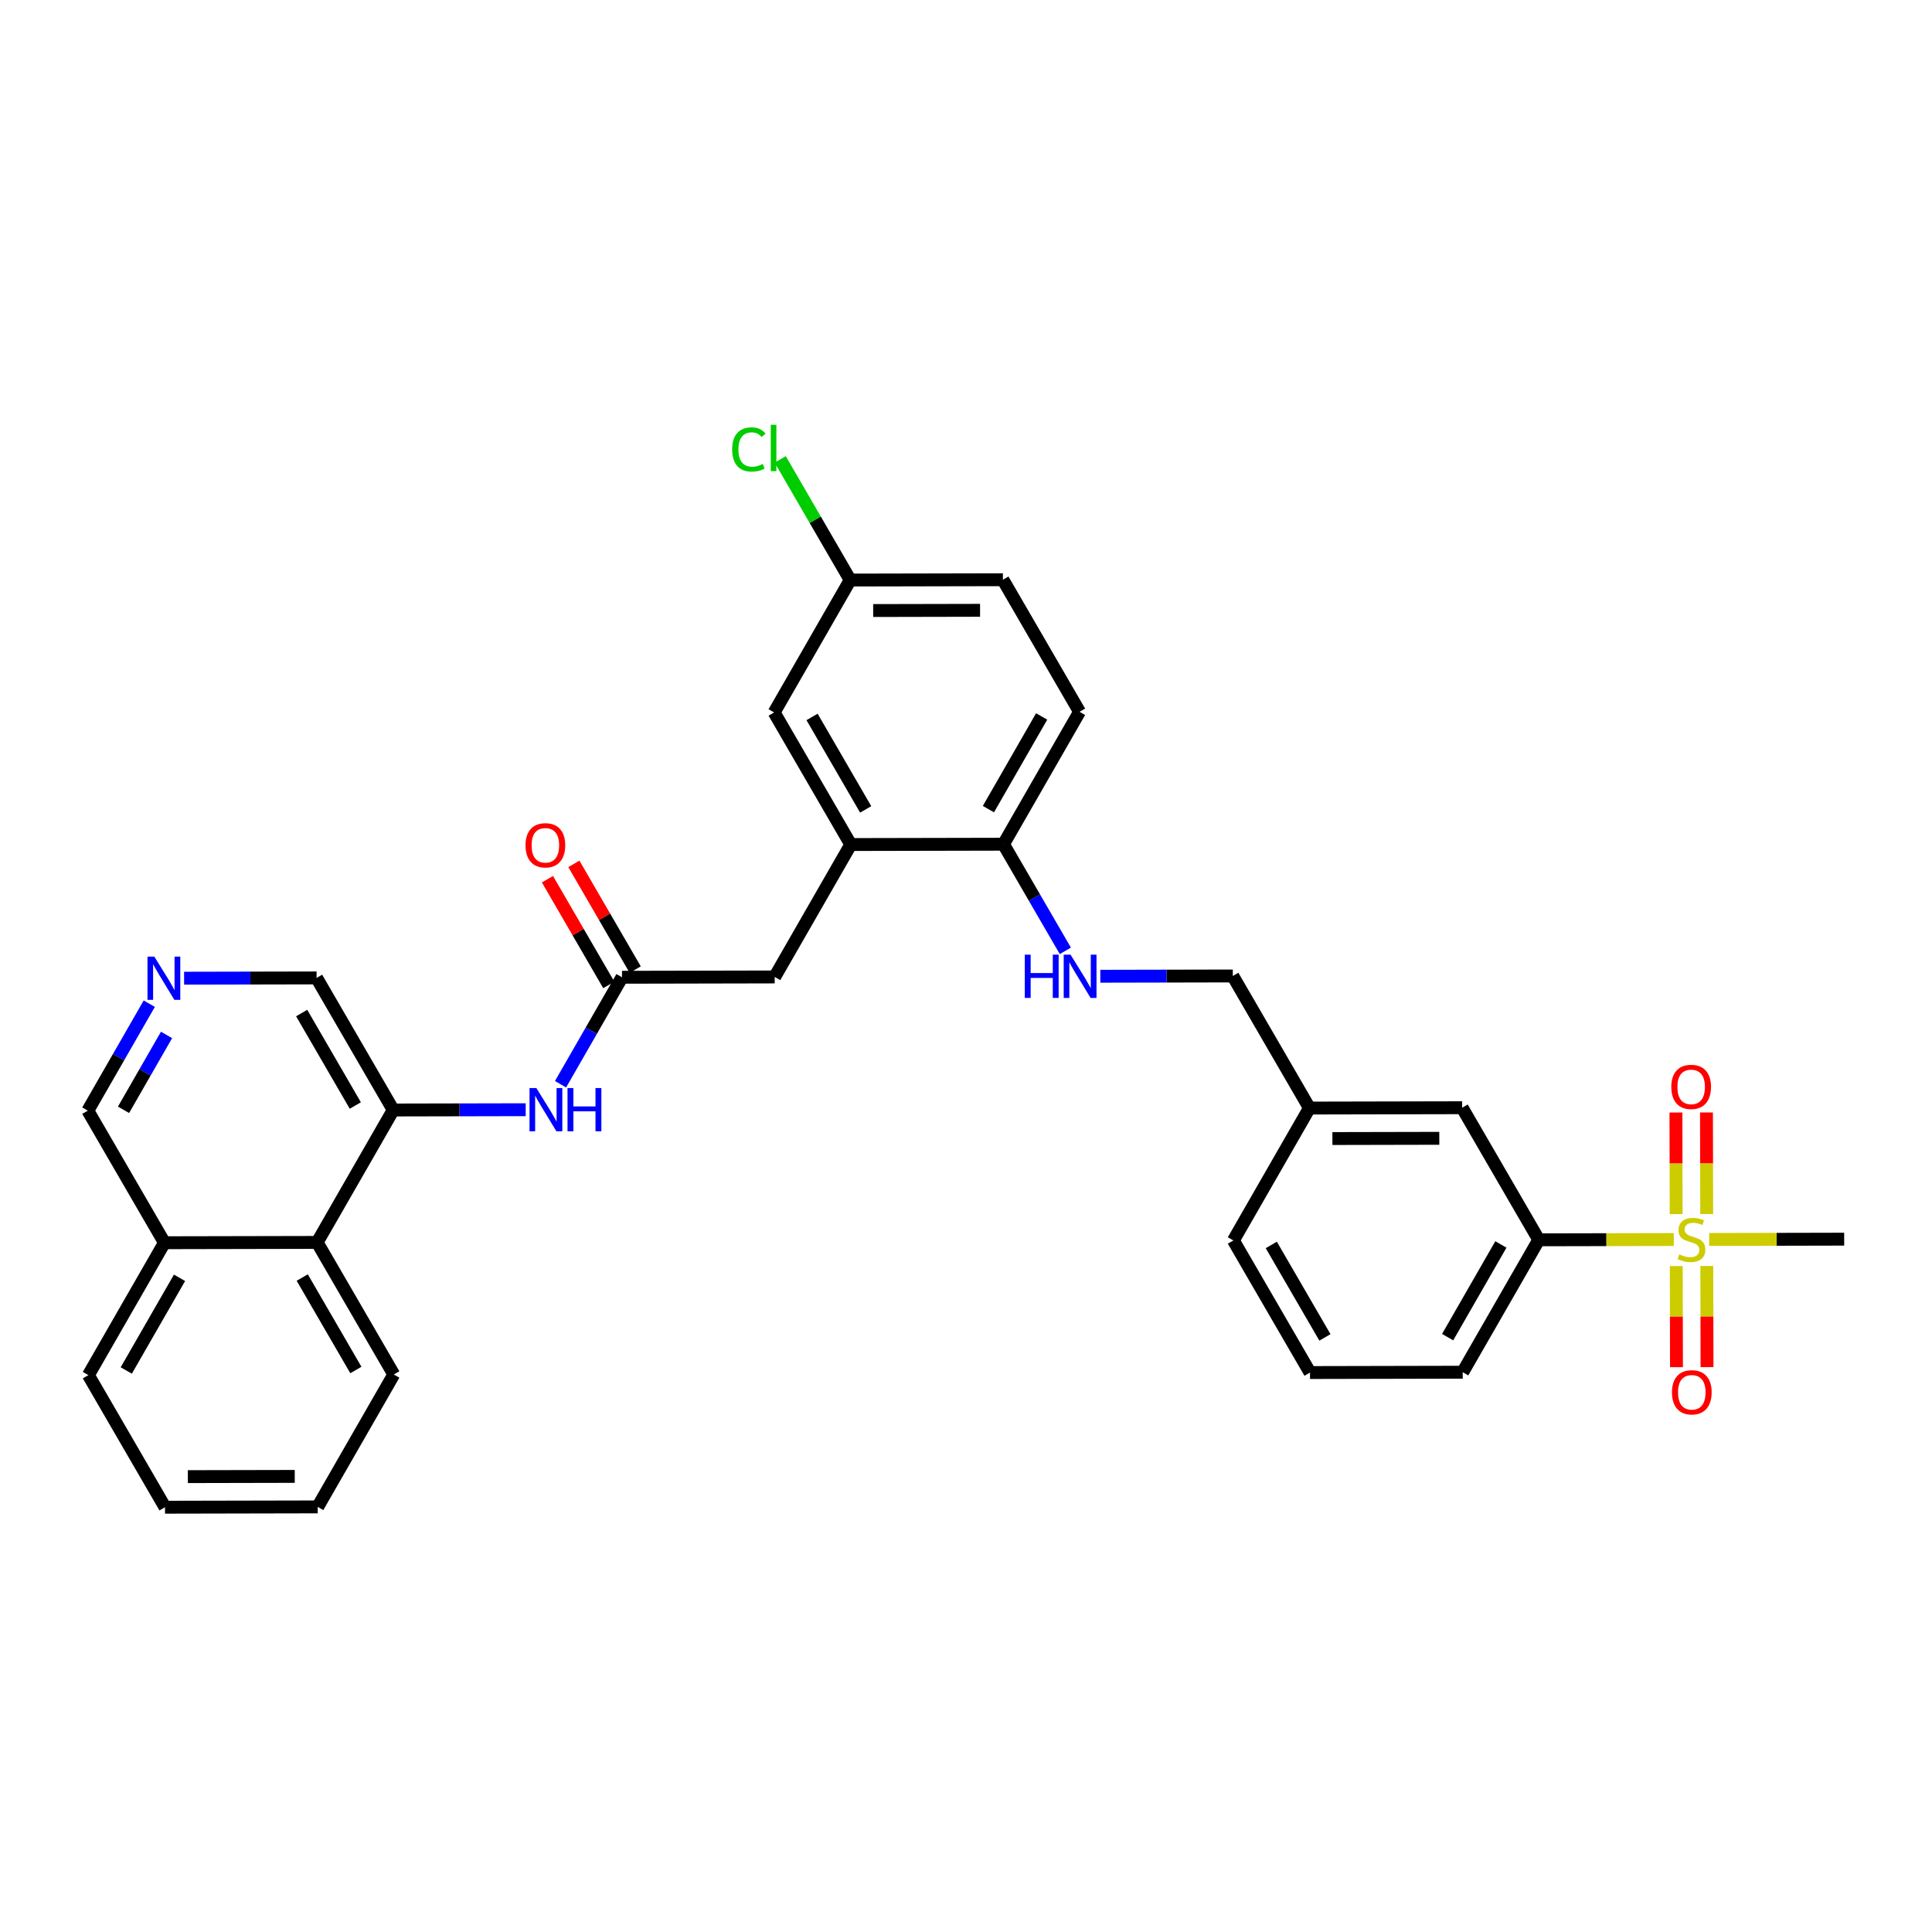 <?xml version='1.0' encoding='iso-8859-1'?>
<svg version='1.1' baseProfile='full'
              xmlns='http://www.w3.org/2000/svg'
                      xmlns:rdkit='http://www.rdkit.org/xml'
                      xmlns:xlink='http://www.w3.org/1999/xlink'
                  xml:space='preserve'
width='300px' height='300px' viewBox='0 0 300 300'>
<!-- END OF HEADER -->
<rect style='opacity:1.0;fill:#FFFFFF;stroke:none' width='300' height='300' x='0' y='0'> </rect>
<rect style='opacity:1.0;fill:#FFFFFF;stroke:none' width='300' height='300' x='0' y='0'> </rect>
<path class='bond-0 atom-0 atom-1' d='M 286.364,192.416 L 275.881,192.439' style='fill:none;fill-rule:evenodd;stroke:#000000;stroke-width:2.0px;stroke-linecap:butt;stroke-linejoin:miter;stroke-opacity:1' />
<path class='bond-0 atom-0 atom-1' d='M 275.881,192.439 L 265.398,192.461' style='fill:none;fill-rule:evenodd;stroke:#CCCC00;stroke-width:2.0px;stroke-linecap:butt;stroke-linejoin:miter;stroke-opacity:1' />
<path class='bond-1 atom-1 atom-2' d='M 265.015,188.521 L 264.998,180.633' style='fill:none;fill-rule:evenodd;stroke:#CCCC00;stroke-width:2.0px;stroke-linecap:butt;stroke-linejoin:miter;stroke-opacity:1' />
<path class='bond-1 atom-1 atom-2' d='M 264.998,180.633 L 264.981,172.744' style='fill:none;fill-rule:evenodd;stroke:#FF0000;stroke-width:2.0px;stroke-linecap:butt;stroke-linejoin:miter;stroke-opacity:1' />
<path class='bond-1 atom-1 atom-2' d='M 260.272,188.531 L 260.256,180.643' style='fill:none;fill-rule:evenodd;stroke:#CCCC00;stroke-width:2.0px;stroke-linecap:butt;stroke-linejoin:miter;stroke-opacity:1' />
<path class='bond-1 atom-1 atom-2' d='M 260.256,180.643 L 260.239,172.754' style='fill:none;fill-rule:evenodd;stroke:#FF0000;stroke-width:2.0px;stroke-linecap:butt;stroke-linejoin:miter;stroke-opacity:1' />
<path class='bond-2 atom-1 atom-3' d='M 260.29,196.593 L 260.306,204.446' style='fill:none;fill-rule:evenodd;stroke:#CCCC00;stroke-width:2.0px;stroke-linecap:butt;stroke-linejoin:miter;stroke-opacity:1' />
<path class='bond-2 atom-1 atom-3' d='M 260.306,204.446 L 260.323,212.298' style='fill:none;fill-rule:evenodd;stroke:#FF0000;stroke-width:2.0px;stroke-linecap:butt;stroke-linejoin:miter;stroke-opacity:1' />
<path class='bond-2 atom-1 atom-3' d='M 265.032,196.583 L 265.049,204.435' style='fill:none;fill-rule:evenodd;stroke:#CCCC00;stroke-width:2.0px;stroke-linecap:butt;stroke-linejoin:miter;stroke-opacity:1' />
<path class='bond-2 atom-1 atom-3' d='M 265.049,204.435 L 265.065,212.288' style='fill:none;fill-rule:evenodd;stroke:#FF0000;stroke-width:2.0px;stroke-linecap:butt;stroke-linejoin:miter;stroke-opacity:1' />
<path class='bond-3 atom-1 atom-4' d='M 259.906,192.473 L 249.423,192.495' style='fill:none;fill-rule:evenodd;stroke:#CCCC00;stroke-width:2.0px;stroke-linecap:butt;stroke-linejoin:miter;stroke-opacity:1' />
<path class='bond-3 atom-1 atom-4' d='M 249.423,192.495 L 238.94,192.517' style='fill:none;fill-rule:evenodd;stroke:#000000;stroke-width:2.0px;stroke-linecap:butt;stroke-linejoin:miter;stroke-opacity:1' />
<path class='bond-4 atom-4 atom-5' d='M 238.94,192.517 L 227.128,213.077' style='fill:none;fill-rule:evenodd;stroke:#000000;stroke-width:2.0px;stroke-linecap:butt;stroke-linejoin:miter;stroke-opacity:1' />
<path class='bond-4 atom-4 atom-5' d='M 233.057,193.239 L 224.788,207.631' style='fill:none;fill-rule:evenodd;stroke:#000000;stroke-width:2.0px;stroke-linecap:butt;stroke-linejoin:miter;stroke-opacity:1' />
<path class='bond-32 atom-32 atom-4' d='M 227.041,172.007 L 238.94,192.517' style='fill:none;fill-rule:evenodd;stroke:#000000;stroke-width:2.0px;stroke-linecap:butt;stroke-linejoin:miter;stroke-opacity:1' />
<path class='bond-5 atom-5 atom-6' d='M 227.128,213.077 L 203.417,213.128' style='fill:none;fill-rule:evenodd;stroke:#000000;stroke-width:2.0px;stroke-linecap:butt;stroke-linejoin:miter;stroke-opacity:1' />
<path class='bond-6 atom-6 atom-7' d='M 203.417,213.128 L 191.517,192.618' style='fill:none;fill-rule:evenodd;stroke:#000000;stroke-width:2.0px;stroke-linecap:butt;stroke-linejoin:miter;stroke-opacity:1' />
<path class='bond-6 atom-6 atom-7' d='M 205.734,207.671 L 197.404,193.314' style='fill:none;fill-rule:evenodd;stroke:#000000;stroke-width:2.0px;stroke-linecap:butt;stroke-linejoin:miter;stroke-opacity:1' />
<path class='bond-7 atom-7 atom-8' d='M 191.517,192.618 L 203.329,172.058' style='fill:none;fill-rule:evenodd;stroke:#000000;stroke-width:2.0px;stroke-linecap:butt;stroke-linejoin:miter;stroke-opacity:1' />
<path class='bond-8 atom-8 atom-9' d='M 203.329,172.058 L 191.43,151.548' style='fill:none;fill-rule:evenodd;stroke:#000000;stroke-width:2.0px;stroke-linecap:butt;stroke-linejoin:miter;stroke-opacity:1' />
<path class='bond-31 atom-8 atom-32' d='M 203.329,172.058 L 227.041,172.007' style='fill:none;fill-rule:evenodd;stroke:#000000;stroke-width:2.0px;stroke-linecap:butt;stroke-linejoin:miter;stroke-opacity:1' />
<path class='bond-31 atom-8 atom-32' d='M 206.896,176.793 L 223.494,176.757' style='fill:none;fill-rule:evenodd;stroke:#000000;stroke-width:2.0px;stroke-linecap:butt;stroke-linejoin:miter;stroke-opacity:1' />
<path class='bond-9 atom-9 atom-10' d='M 191.43,151.548 L 181.144,151.57' style='fill:none;fill-rule:evenodd;stroke:#000000;stroke-width:2.0px;stroke-linecap:butt;stroke-linejoin:miter;stroke-opacity:1' />
<path class='bond-9 atom-9 atom-10' d='M 181.144,151.57 L 170.858,151.592' style='fill:none;fill-rule:evenodd;stroke:#0000FF;stroke-width:2.0px;stroke-linecap:butt;stroke-linejoin:miter;stroke-opacity:1' />
<path class='bond-10 atom-10 atom-11' d='M 165.426,147.648 L 160.623,139.368' style='fill:none;fill-rule:evenodd;stroke:#0000FF;stroke-width:2.0px;stroke-linecap:butt;stroke-linejoin:miter;stroke-opacity:1' />
<path class='bond-10 atom-10 atom-11' d='M 160.623,139.368 L 155.819,131.089' style='fill:none;fill-rule:evenodd;stroke:#000000;stroke-width:2.0px;stroke-linecap:butt;stroke-linejoin:miter;stroke-opacity:1' />
<path class='bond-11 atom-11 atom-12' d='M 155.819,131.089 L 167.631,110.529' style='fill:none;fill-rule:evenodd;stroke:#000000;stroke-width:2.0px;stroke-linecap:butt;stroke-linejoin:miter;stroke-opacity:1' />
<path class='bond-11 atom-11 atom-12' d='M 153.479,125.642 L 161.747,111.25' style='fill:none;fill-rule:evenodd;stroke:#000000;stroke-width:2.0px;stroke-linecap:butt;stroke-linejoin:miter;stroke-opacity:1' />
<path class='bond-33 atom-17 atom-11' d='M 132.107,131.139 L 155.819,131.089' style='fill:none;fill-rule:evenodd;stroke:#000000;stroke-width:2.0px;stroke-linecap:butt;stroke-linejoin:miter;stroke-opacity:1' />
<path class='bond-12 atom-12 atom-13' d='M 167.631,110.529 L 155.732,90.019' style='fill:none;fill-rule:evenodd;stroke:#000000;stroke-width:2.0px;stroke-linecap:butt;stroke-linejoin:miter;stroke-opacity:1' />
<path class='bond-13 atom-13 atom-14' d='M 155.732,90.019 L 132.02,90.069' style='fill:none;fill-rule:evenodd;stroke:#000000;stroke-width:2.0px;stroke-linecap:butt;stroke-linejoin:miter;stroke-opacity:1' />
<path class='bond-13 atom-13 atom-14' d='M 152.185,94.769 L 135.587,94.804' style='fill:none;fill-rule:evenodd;stroke:#000000;stroke-width:2.0px;stroke-linecap:butt;stroke-linejoin:miter;stroke-opacity:1' />
<path class='bond-14 atom-14 atom-15' d='M 132.02,90.069 L 126.585,80.701' style='fill:none;fill-rule:evenodd;stroke:#000000;stroke-width:2.0px;stroke-linecap:butt;stroke-linejoin:miter;stroke-opacity:1' />
<path class='bond-14 atom-14 atom-15' d='M 126.585,80.701 L 121.15,71.333' style='fill:none;fill-rule:evenodd;stroke:#00CC00;stroke-width:2.0px;stroke-linecap:butt;stroke-linejoin:miter;stroke-opacity:1' />
<path class='bond-15 atom-14 atom-16' d='M 132.02,90.069 L 120.208,110.629' style='fill:none;fill-rule:evenodd;stroke:#000000;stroke-width:2.0px;stroke-linecap:butt;stroke-linejoin:miter;stroke-opacity:1' />
<path class='bond-16 atom-16 atom-17' d='M 120.208,110.629 L 132.107,131.139' style='fill:none;fill-rule:evenodd;stroke:#000000;stroke-width:2.0px;stroke-linecap:butt;stroke-linejoin:miter;stroke-opacity:1' />
<path class='bond-16 atom-16 atom-17' d='M 126.095,111.326 L 134.424,125.683' style='fill:none;fill-rule:evenodd;stroke:#000000;stroke-width:2.0px;stroke-linecap:butt;stroke-linejoin:miter;stroke-opacity:1' />
<path class='bond-17 atom-17 atom-18' d='M 132.107,131.139 L 120.295,151.699' style='fill:none;fill-rule:evenodd;stroke:#000000;stroke-width:2.0px;stroke-linecap:butt;stroke-linejoin:miter;stroke-opacity:1' />
<path class='bond-18 atom-18 atom-19' d='M 120.295,151.699 L 96.584,151.749' style='fill:none;fill-rule:evenodd;stroke:#000000;stroke-width:2.0px;stroke-linecap:butt;stroke-linejoin:miter;stroke-opacity:1' />
<path class='bond-19 atom-19 atom-20' d='M 98.634,150.559 L 93.872,142.351' style='fill:none;fill-rule:evenodd;stroke:#000000;stroke-width:2.0px;stroke-linecap:butt;stroke-linejoin:miter;stroke-opacity:1' />
<path class='bond-19 atom-19 atom-20' d='M 93.872,142.351 L 89.109,134.142' style='fill:none;fill-rule:evenodd;stroke:#FF0000;stroke-width:2.0px;stroke-linecap:butt;stroke-linejoin:miter;stroke-opacity:1' />
<path class='bond-19 atom-19 atom-20' d='M 94.532,152.939 L 89.77,144.731' style='fill:none;fill-rule:evenodd;stroke:#000000;stroke-width:2.0px;stroke-linecap:butt;stroke-linejoin:miter;stroke-opacity:1' />
<path class='bond-19 atom-19 atom-20' d='M 89.77,144.731 L 85.008,136.522' style='fill:none;fill-rule:evenodd;stroke:#FF0000;stroke-width:2.0px;stroke-linecap:butt;stroke-linejoin:miter;stroke-opacity:1' />
<path class='bond-20 atom-19 atom-21' d='M 96.584,151.749 L 91.812,160.054' style='fill:none;fill-rule:evenodd;stroke:#000000;stroke-width:2.0px;stroke-linecap:butt;stroke-linejoin:miter;stroke-opacity:1' />
<path class='bond-20 atom-19 atom-21' d='M 91.812,160.054 L 87.041,168.359' style='fill:none;fill-rule:evenodd;stroke:#0000FF;stroke-width:2.0px;stroke-linecap:butt;stroke-linejoin:miter;stroke-opacity:1' />
<path class='bond-21 atom-21 atom-22' d='M 81.632,172.316 L 71.346,172.338' style='fill:none;fill-rule:evenodd;stroke:#0000FF;stroke-width:2.0px;stroke-linecap:butt;stroke-linejoin:miter;stroke-opacity:1' />
<path class='bond-21 atom-21 atom-22' d='M 71.346,172.338 L 61.06,172.36' style='fill:none;fill-rule:evenodd;stroke:#000000;stroke-width:2.0px;stroke-linecap:butt;stroke-linejoin:miter;stroke-opacity:1' />
<path class='bond-22 atom-22 atom-23' d='M 61.06,172.36 L 49.16,151.85' style='fill:none;fill-rule:evenodd;stroke:#000000;stroke-width:2.0px;stroke-linecap:butt;stroke-linejoin:miter;stroke-opacity:1' />
<path class='bond-22 atom-22 atom-23' d='M 55.173,171.663 L 46.843,157.306' style='fill:none;fill-rule:evenodd;stroke:#000000;stroke-width:2.0px;stroke-linecap:butt;stroke-linejoin:miter;stroke-opacity:1' />
<path class='bond-34 atom-31 atom-22' d='M 49.247,192.92 L 61.06,172.36' style='fill:none;fill-rule:evenodd;stroke:#000000;stroke-width:2.0px;stroke-linecap:butt;stroke-linejoin:miter;stroke-opacity:1' />
<path class='bond-23 atom-23 atom-24' d='M 49.16,151.85 L 38.874,151.872' style='fill:none;fill-rule:evenodd;stroke:#000000;stroke-width:2.0px;stroke-linecap:butt;stroke-linejoin:miter;stroke-opacity:1' />
<path class='bond-23 atom-23 atom-24' d='M 38.874,151.872 L 28.588,151.894' style='fill:none;fill-rule:evenodd;stroke:#0000FF;stroke-width:2.0px;stroke-linecap:butt;stroke-linejoin:miter;stroke-opacity:1' />
<path class='bond-24 atom-24 atom-25' d='M 23.179,155.851 L 18.408,164.156' style='fill:none;fill-rule:evenodd;stroke:#0000FF;stroke-width:2.0px;stroke-linecap:butt;stroke-linejoin:miter;stroke-opacity:1' />
<path class='bond-24 atom-24 atom-25' d='M 18.408,164.156 L 13.636,172.46' style='fill:none;fill-rule:evenodd;stroke:#000000;stroke-width:2.0px;stroke-linecap:butt;stroke-linejoin:miter;stroke-opacity:1' />
<path class='bond-24 atom-24 atom-25' d='M 25.86,160.705 L 22.52,166.518' style='fill:none;fill-rule:evenodd;stroke:#0000FF;stroke-width:2.0px;stroke-linecap:butt;stroke-linejoin:miter;stroke-opacity:1' />
<path class='bond-24 atom-24 atom-25' d='M 22.52,166.518 L 19.18,172.331' style='fill:none;fill-rule:evenodd;stroke:#000000;stroke-width:2.0px;stroke-linecap:butt;stroke-linejoin:miter;stroke-opacity:1' />
<path class='bond-25 atom-25 atom-26' d='M 13.636,172.46 L 25.536,192.97' style='fill:none;fill-rule:evenodd;stroke:#000000;stroke-width:2.0px;stroke-linecap:butt;stroke-linejoin:miter;stroke-opacity:1' />
<path class='bond-26 atom-26 atom-27' d='M 25.536,192.97 L 13.723,213.53' style='fill:none;fill-rule:evenodd;stroke:#000000;stroke-width:2.0px;stroke-linecap:butt;stroke-linejoin:miter;stroke-opacity:1' />
<path class='bond-26 atom-26 atom-27' d='M 27.876,198.417 L 19.607,212.809' style='fill:none;fill-rule:evenodd;stroke:#000000;stroke-width:2.0px;stroke-linecap:butt;stroke-linejoin:miter;stroke-opacity:1' />
<path class='bond-35 atom-31 atom-26' d='M 49.247,192.92 L 25.536,192.97' style='fill:none;fill-rule:evenodd;stroke:#000000;stroke-width:2.0px;stroke-linecap:butt;stroke-linejoin:miter;stroke-opacity:1' />
<path class='bond-27 atom-27 atom-28' d='M 13.723,213.53 L 25.623,234.04' style='fill:none;fill-rule:evenodd;stroke:#000000;stroke-width:2.0px;stroke-linecap:butt;stroke-linejoin:miter;stroke-opacity:1' />
<path class='bond-28 atom-28 atom-29' d='M 25.623,234.04 L 49.335,233.99' style='fill:none;fill-rule:evenodd;stroke:#000000;stroke-width:2.0px;stroke-linecap:butt;stroke-linejoin:miter;stroke-opacity:1' />
<path class='bond-28 atom-28 atom-29' d='M 29.17,229.29 L 45.768,229.255' style='fill:none;fill-rule:evenodd;stroke:#000000;stroke-width:2.0px;stroke-linecap:butt;stroke-linejoin:miter;stroke-opacity:1' />
<path class='bond-29 atom-29 atom-30' d='M 49.335,233.99 L 61.147,213.429' style='fill:none;fill-rule:evenodd;stroke:#000000;stroke-width:2.0px;stroke-linecap:butt;stroke-linejoin:miter;stroke-opacity:1' />
<path class='bond-30 atom-30 atom-31' d='M 61.147,213.429 L 49.247,192.92' style='fill:none;fill-rule:evenodd;stroke:#000000;stroke-width:2.0px;stroke-linecap:butt;stroke-linejoin:miter;stroke-opacity:1' />
<path class='bond-30 atom-30 atom-31' d='M 55.26,212.733 L 46.93,198.376' style='fill:none;fill-rule:evenodd;stroke:#000000;stroke-width:2.0px;stroke-linecap:butt;stroke-linejoin:miter;stroke-opacity:1' />
<path  class='atom-1' d='M 260.755 194.772
Q 260.831 194.8, 261.144 194.933
Q 261.457 195.066, 261.798 195.151
Q 262.149 195.227, 262.491 195.227
Q 263.126 195.227, 263.496 194.923
Q 263.866 194.61, 263.866 194.07
Q 263.866 193.7, 263.676 193.472
Q 263.496 193.245, 263.212 193.121
Q 262.927 192.998, 262.453 192.856
Q 261.855 192.675, 261.495 192.505
Q 261.144 192.334, 260.888 191.974
Q 260.641 191.613, 260.641 191.006
Q 260.641 190.162, 261.21 189.64
Q 261.789 189.119, 262.927 189.119
Q 263.705 189.119, 264.587 189.489
L 264.369 190.219
Q 263.563 189.887, 262.956 189.887
Q 262.301 189.887, 261.941 190.162
Q 261.58 190.428, 261.59 190.892
Q 261.59 191.253, 261.77 191.471
Q 261.96 191.689, 262.225 191.812
Q 262.5 191.936, 262.956 192.078
Q 263.563 192.268, 263.923 192.457
Q 264.283 192.647, 264.539 193.036
Q 264.805 193.415, 264.805 194.07
Q 264.805 194.999, 264.179 195.502
Q 263.563 195.995, 262.529 195.995
Q 261.931 195.995, 261.476 195.862
Q 261.03 195.739, 260.499 195.521
L 260.755 194.772
' fill='#CCCC00'/>
<path  class='atom-2' d='M 259.519 168.774
Q 259.519 167.162, 260.316 166.261
Q 261.113 165.36, 262.602 165.36
Q 264.091 165.36, 264.887 166.261
Q 265.684 167.162, 265.684 168.774
Q 265.684 170.406, 264.878 171.335
Q 264.072 172.255, 262.602 172.255
Q 261.122 172.255, 260.316 171.335
Q 259.519 170.415, 259.519 168.774
M 262.602 171.496
Q 263.626 171.496, 264.176 170.813
Q 264.736 170.121, 264.736 168.774
Q 264.736 167.456, 264.176 166.792
Q 263.626 166.118, 262.602 166.118
Q 261.577 166.118, 261.018 166.782
Q 260.468 167.446, 260.468 168.774
Q 260.468 170.13, 261.018 170.813
Q 261.577 171.496, 262.602 171.496
' fill='#FF0000'/>
<path  class='atom-3' d='M 259.62 216.197
Q 259.62 214.585, 260.417 213.684
Q 261.213 212.783, 262.702 212.783
Q 264.191 212.783, 264.988 213.684
Q 265.785 214.585, 265.785 216.197
Q 265.785 217.829, 264.979 218.758
Q 264.172 219.678, 262.702 219.678
Q 261.223 219.678, 260.417 218.758
Q 259.62 217.838, 259.62 216.197
M 262.702 218.92
Q 263.727 218.92, 264.277 218.237
Q 264.836 217.544, 264.836 216.197
Q 264.836 214.879, 264.277 214.215
Q 263.727 213.542, 262.702 213.542
Q 261.678 213.542, 261.118 214.206
Q 260.568 214.87, 260.568 216.197
Q 260.568 217.554, 261.118 218.237
Q 261.678 218.92, 262.702 218.92
' fill='#FF0000'/>
<path  class='atom-10' d='M 159.13 148.241
L 160.04 148.241
L 160.04 151.096
L 163.474 151.096
L 163.474 148.241
L 164.384 148.241
L 164.384 154.956
L 163.474 154.956
L 163.474 151.854
L 160.04 151.854
L 160.04 154.956
L 159.13 154.956
L 159.13 148.241
' fill='#0000FF'/>
<path  class='atom-10' d='M 166.234 148.241
L 168.434 151.798
Q 168.653 152.149, 169.004 152.784
Q 169.354 153.419, 169.373 153.457
L 169.373 148.241
L 170.265 148.241
L 170.265 154.956
L 169.345 154.956
L 166.983 151.067
Q 166.708 150.612, 166.414 150.09
Q 166.13 149.569, 166.044 149.407
L 166.044 154.956
L 165.172 154.956
L 165.172 148.241
L 166.234 148.241
' fill='#0000FF'/>
<path  class='atom-15' d='M 113.69 69.792
Q 113.69 68.123, 114.468 67.25
Q 115.255 66.368, 116.744 66.368
Q 118.129 66.368, 118.869 67.345
L 118.243 67.857
Q 117.702 67.146, 116.744 67.146
Q 115.729 67.146, 115.189 67.829
Q 114.658 68.502, 114.658 69.792
Q 114.658 71.12, 115.208 71.803
Q 115.767 72.486, 116.849 72.486
Q 117.588 72.486, 118.451 72.04
L 118.717 72.751
Q 118.366 72.979, 117.835 73.112
Q 117.304 73.244, 116.716 73.244
Q 115.255 73.244, 114.468 72.353
Q 113.69 71.461, 113.69 69.792
' fill='#00CC00'/>
<path  class='atom-15' d='M 119.684 65.96
L 120.557 65.96
L 120.557 73.159
L 119.684 73.159
L 119.684 65.96
' fill='#00CC00'/>
<path  class='atom-20' d='M 81.602 131.259
Q 81.602 129.646, 82.398 128.745
Q 83.195 127.844, 84.684 127.844
Q 86.173 127.844, 86.97 128.745
Q 87.767 129.646, 87.767 131.259
Q 87.767 132.89, 86.96 133.82
Q 86.154 134.74, 84.684 134.74
Q 83.204 134.74, 82.398 133.82
Q 81.602 132.899, 81.602 131.259
M 84.684 133.981
Q 85.708 133.981, 86.258 133.298
Q 86.818 132.605, 86.818 131.259
Q 86.818 129.94, 86.258 129.276
Q 85.708 128.603, 84.684 128.603
Q 83.66 128.603, 83.1 129.267
Q 82.55 129.931, 82.55 131.259
Q 82.55 132.615, 83.1 133.298
Q 83.66 133.981, 84.684 133.981
' fill='#FF0000'/>
<path  class='atom-21' d='M 83.287 168.952
L 85.487 172.509
Q 85.706 172.86, 86.056 173.495
Q 86.407 174.13, 86.426 174.168
L 86.426 168.952
L 87.318 168.952
L 87.318 175.667
L 86.398 175.667
L 84.036 171.778
Q 83.761 171.323, 83.467 170.801
Q 83.183 170.28, 83.097 170.118
L 83.097 175.667
L 82.225 175.667
L 82.225 168.952
L 83.287 168.952
' fill='#0000FF'/>
<path  class='atom-21' d='M 88.124 168.952
L 89.035 168.952
L 89.035 171.807
L 92.468 171.807
L 92.468 168.952
L 93.379 168.952
L 93.379 175.667
L 92.468 175.667
L 92.468 172.566
L 89.035 172.566
L 89.035 175.667
L 88.124 175.667
L 88.124 168.952
' fill='#0000FF'/>
<path  class='atom-24' d='M 23.964 148.543
L 26.165 152.1
Q 26.383 152.45, 26.734 153.086
Q 27.085 153.721, 27.104 153.759
L 27.104 148.543
L 27.995 148.543
L 27.995 155.258
L 27.075 155.258
L 24.713 151.369
Q 24.439 150.914, 24.144 150.392
Q 23.86 149.871, 23.774 149.709
L 23.774 155.258
L 22.902 155.258
L 22.902 148.543
L 23.964 148.543
' fill='#0000FF'/>
</svg>
